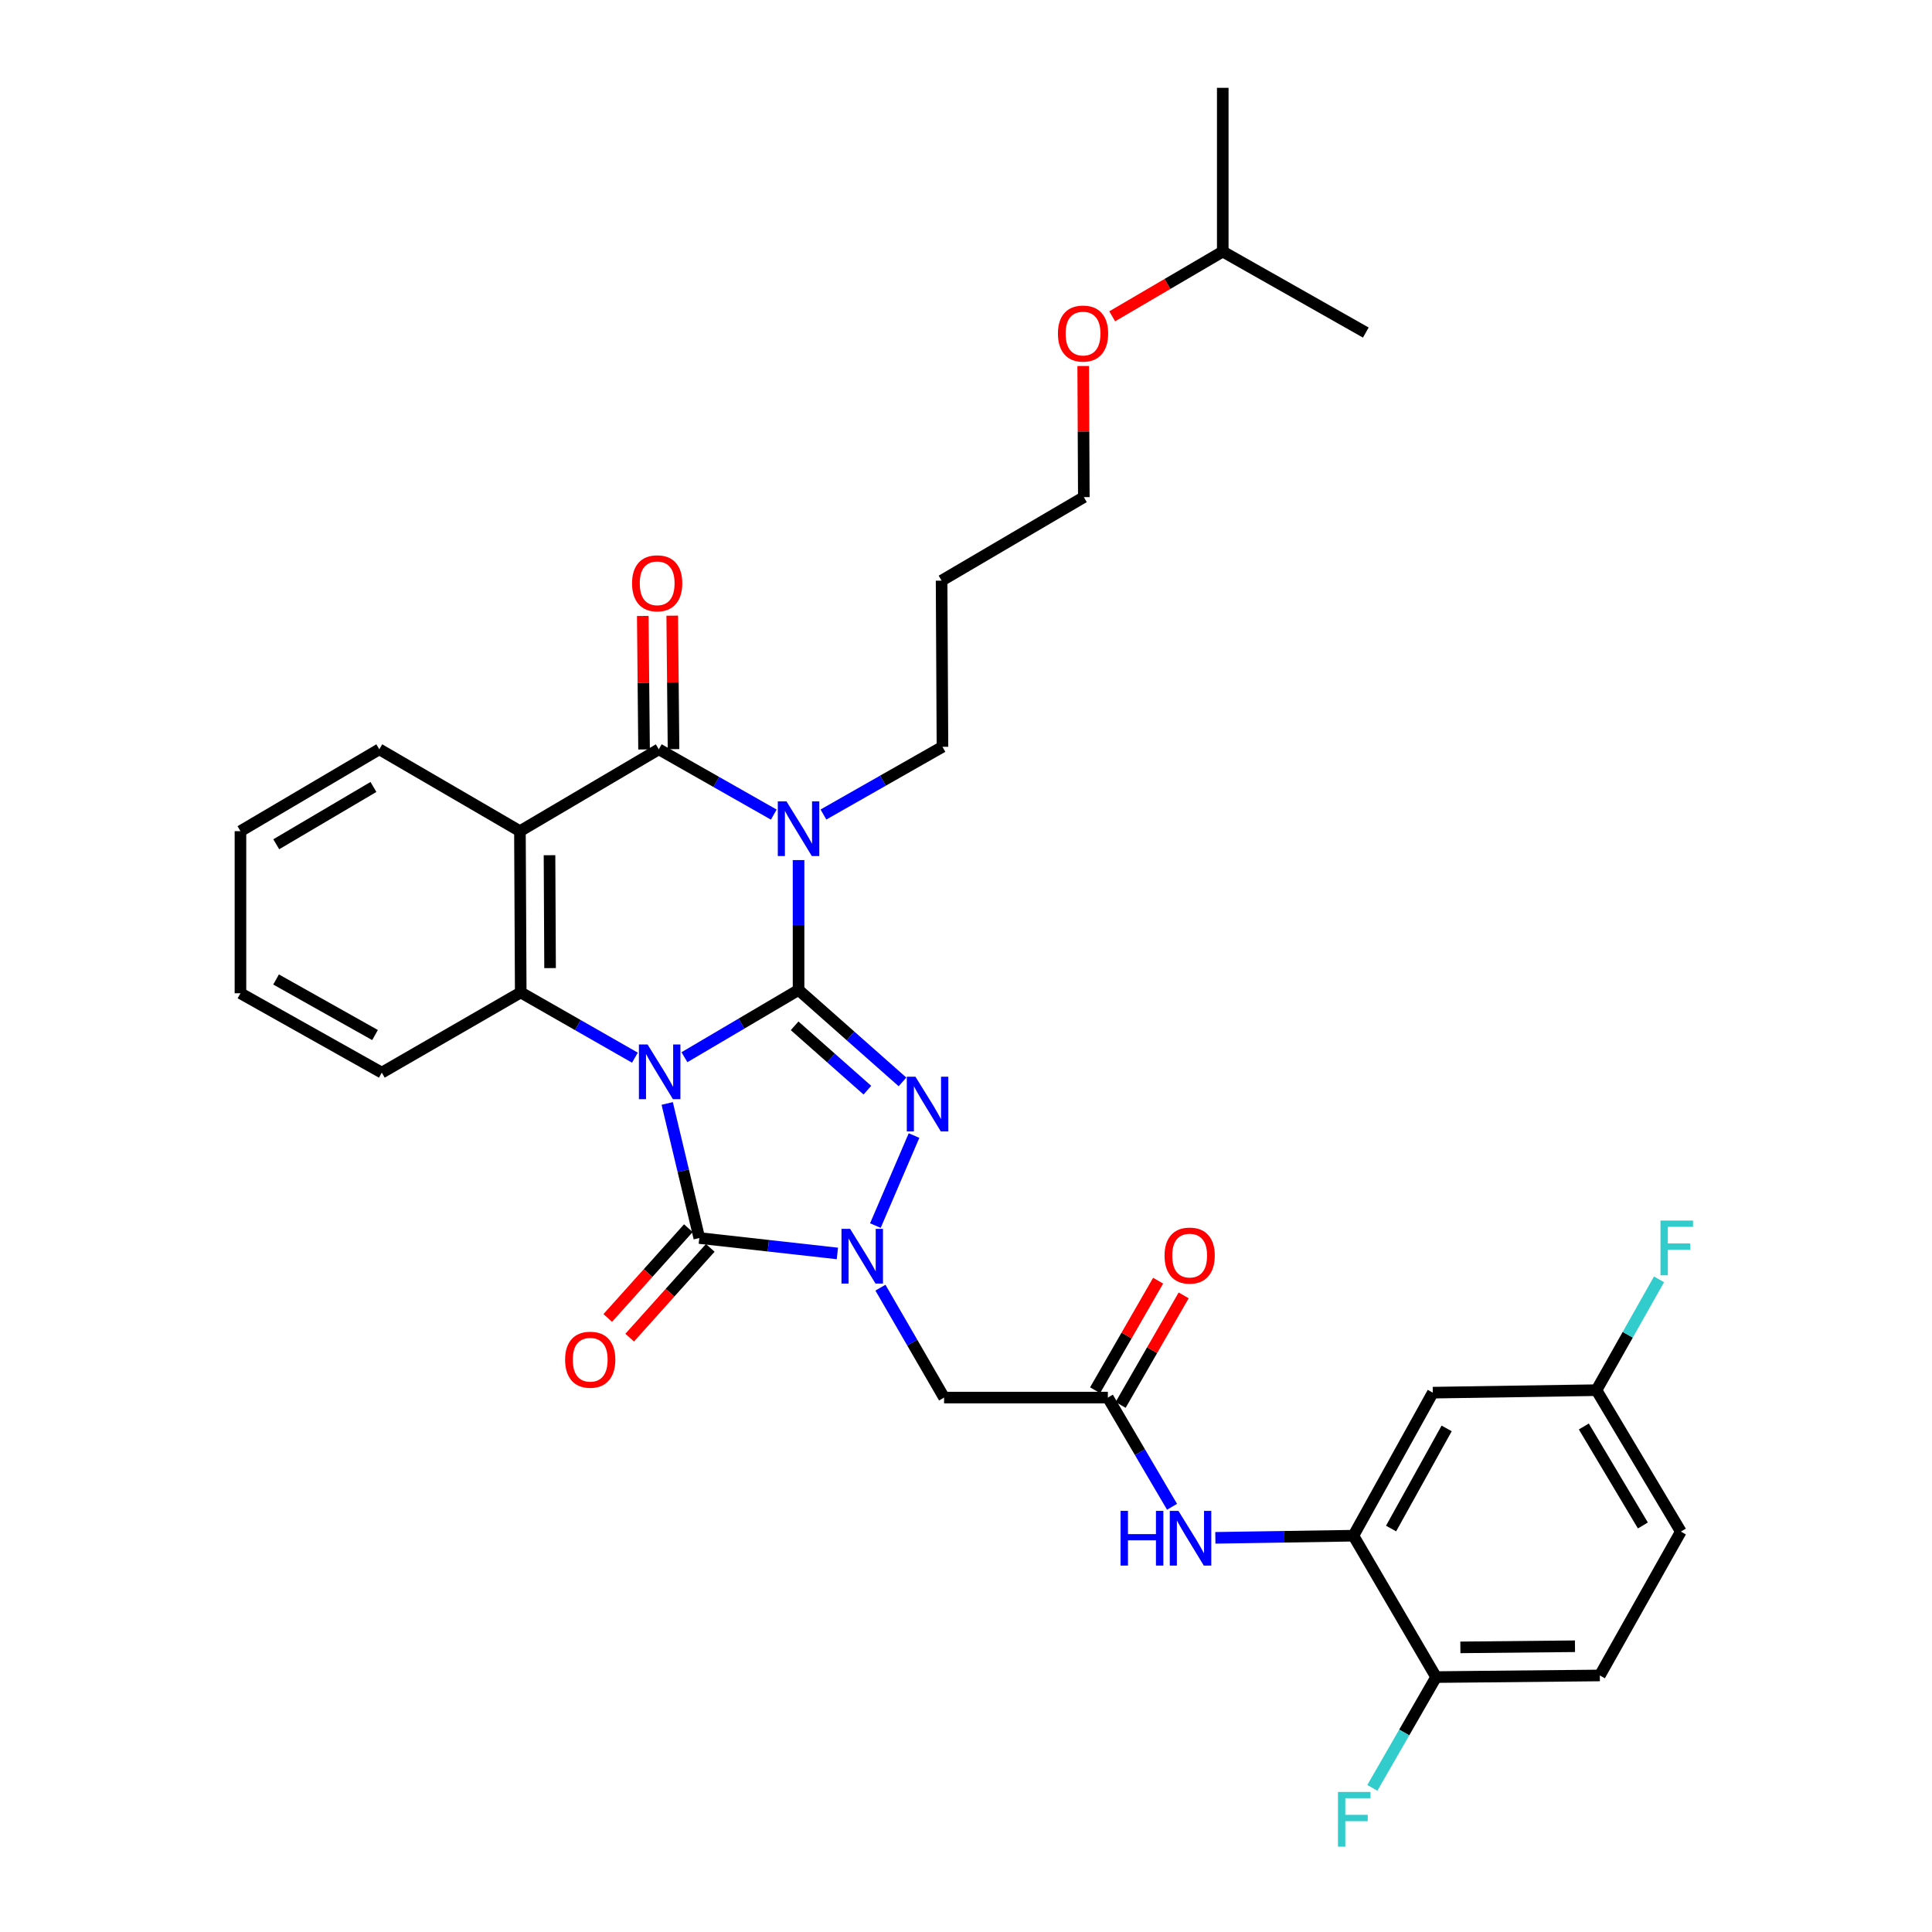 <?xml version='1.0' encoding='iso-8859-1'?>
<svg version='1.1' baseProfile='full'
              xmlns='http://www.w3.org/2000/svg'
                      xmlns:rdkit='http://www.rdkit.org/xml'
                      xmlns:xlink='http://www.w3.org/1999/xlink'
                  xml:space='preserve'
width='1000px' height='1000px' viewBox='0 0 1000 1000'>
<!-- END OF HEADER -->
<rect style='opacity:1.0;fill:#FFFFFF;stroke:none' width='1000' height='1000' x='0' y='0'> </rect>
<path class='bond-0' d='M 354.266,547.214 L 383.799,529.806' style='fill:none;fill-rule:evenodd;stroke:#0000FF;stroke-width:6px;stroke-linecap:butt;stroke-linejoin:miter;stroke-opacity:1' />
<path class='bond-0' d='M 383.799,529.806 L 413.331,512.398' style='fill:none;fill-rule:evenodd;stroke:#000000;stroke-width:6px;stroke-linecap:butt;stroke-linejoin:miter;stroke-opacity:1' />
<path class='bond-3' d='M 345.346,571.145 L 353.656,605.971' style='fill:none;fill-rule:evenodd;stroke:#0000FF;stroke-width:6px;stroke-linecap:butt;stroke-linejoin:miter;stroke-opacity:1' />
<path class='bond-3' d='M 353.656,605.971 L 361.967,640.797' style='fill:none;fill-rule:evenodd;stroke:#000000;stroke-width:6px;stroke-linecap:butt;stroke-linejoin:miter;stroke-opacity:1' />
<path class='bond-6' d='M 328.629,547.454 L 299.079,530.57' style='fill:none;fill-rule:evenodd;stroke:#0000FF;stroke-width:6px;stroke-linecap:butt;stroke-linejoin:miter;stroke-opacity:1' />
<path class='bond-6' d='M 299.079,530.57 L 269.53,513.686' style='fill:none;fill-rule:evenodd;stroke:#000000;stroke-width:6px;stroke-linecap:butt;stroke-linejoin:miter;stroke-opacity:1' />
<path class='bond-1' d='M 413.331,512.398 L 413.331,478.785' style='fill:none;fill-rule:evenodd;stroke:#000000;stroke-width:6px;stroke-linecap:butt;stroke-linejoin:miter;stroke-opacity:1' />
<path class='bond-1' d='M 413.331,478.785 L 413.331,445.171' style='fill:none;fill-rule:evenodd;stroke:#0000FF;stroke-width:6px;stroke-linecap:butt;stroke-linejoin:miter;stroke-opacity:1' />
<path class='bond-2' d='M 413.331,512.398 L 440.23,536.194' style='fill:none;fill-rule:evenodd;stroke:#000000;stroke-width:6px;stroke-linecap:butt;stroke-linejoin:miter;stroke-opacity:1' />
<path class='bond-2' d='M 440.23,536.194 L 467.13,559.991' style='fill:none;fill-rule:evenodd;stroke:#0000FF;stroke-width:6px;stroke-linecap:butt;stroke-linejoin:miter;stroke-opacity:1' />
<path class='bond-2' d='M 411.297,530.958 L 430.126,547.616' style='fill:none;fill-rule:evenodd;stroke:#000000;stroke-width:6px;stroke-linecap:butt;stroke-linejoin:miter;stroke-opacity:1' />
<path class='bond-2' d='M 430.126,547.616 L 448.956,564.273' style='fill:none;fill-rule:evenodd;stroke:#0000FF;stroke-width:6px;stroke-linecap:butt;stroke-linejoin:miter;stroke-opacity:1' />
<path class='bond-17' d='M 426.214,421.596 L 457.015,404.072' style='fill:none;fill-rule:evenodd;stroke:#0000FF;stroke-width:6px;stroke-linecap:butt;stroke-linejoin:miter;stroke-opacity:1' />
<path class='bond-17' d='M 457.015,404.072 L 487.816,386.548' style='fill:none;fill-rule:evenodd;stroke:#000000;stroke-width:6px;stroke-linecap:butt;stroke-linejoin:miter;stroke-opacity:1' />
<path class='bond-34' d='M 400.512,421.643 L 370.751,404.74' style='fill:none;fill-rule:evenodd;stroke:#0000FF;stroke-width:6px;stroke-linecap:butt;stroke-linejoin:miter;stroke-opacity:1' />
<path class='bond-34' d='M 370.751,404.74 L 340.99,387.836' style='fill:none;fill-rule:evenodd;stroke:#000000;stroke-width:6px;stroke-linecap:butt;stroke-linejoin:miter;stroke-opacity:1' />
<path class='bond-33' d='M 473.099,587.766 L 453.096,634.359' style='fill:none;fill-rule:evenodd;stroke:#0000FF;stroke-width:6px;stroke-linecap:butt;stroke-linejoin:miter;stroke-opacity:1' />
<path class='bond-4' d='M 361.967,640.797 L 397.696,644.789' style='fill:none;fill-rule:evenodd;stroke:#000000;stroke-width:6px;stroke-linecap:butt;stroke-linejoin:miter;stroke-opacity:1' />
<path class='bond-4' d='M 397.696,644.789 L 433.426,648.781' style='fill:none;fill-rule:evenodd;stroke:#0000FF;stroke-width:6px;stroke-linecap:butt;stroke-linejoin:miter;stroke-opacity:1' />
<path class='bond-13' d='M 356.293,635.704 L 335.433,658.939' style='fill:none;fill-rule:evenodd;stroke:#000000;stroke-width:6px;stroke-linecap:butt;stroke-linejoin:miter;stroke-opacity:1' />
<path class='bond-13' d='M 335.433,658.939 L 314.573,682.174' style='fill:none;fill-rule:evenodd;stroke:#FF0000;stroke-width:6px;stroke-linecap:butt;stroke-linejoin:miter;stroke-opacity:1' />
<path class='bond-13' d='M 367.64,645.891 L 346.78,669.126' style='fill:none;fill-rule:evenodd;stroke:#000000;stroke-width:6px;stroke-linecap:butt;stroke-linejoin:miter;stroke-opacity:1' />
<path class='bond-13' d='M 346.78,669.126 L 325.92,692.361' style='fill:none;fill-rule:evenodd;stroke:#FF0000;stroke-width:6px;stroke-linecap:butt;stroke-linejoin:miter;stroke-opacity:1' />
<path class='bond-8' d='M 455.71,666.492 L 472.182,694.941' style='fill:none;fill-rule:evenodd;stroke:#0000FF;stroke-width:6px;stroke-linecap:butt;stroke-linejoin:miter;stroke-opacity:1' />
<path class='bond-8' d='M 472.182,694.941 L 488.655,723.389' style='fill:none;fill-rule:evenodd;stroke:#000000;stroke-width:6px;stroke-linecap:butt;stroke-linejoin:miter;stroke-opacity:1' />
<path class='bond-5' d='M 340.99,387.836 L 269.115,430.212' style='fill:none;fill-rule:evenodd;stroke:#000000;stroke-width:6px;stroke-linecap:butt;stroke-linejoin:miter;stroke-opacity:1' />
<path class='bond-14' d='M 348.615,387.762 L 348.278,353.214' style='fill:none;fill-rule:evenodd;stroke:#000000;stroke-width:6px;stroke-linecap:butt;stroke-linejoin:miter;stroke-opacity:1' />
<path class='bond-14' d='M 348.278,353.214 L 347.941,318.666' style='fill:none;fill-rule:evenodd;stroke:#FF0000;stroke-width:6px;stroke-linecap:butt;stroke-linejoin:miter;stroke-opacity:1' />
<path class='bond-14' d='M 333.366,387.91 L 333.029,353.362' style='fill:none;fill-rule:evenodd;stroke:#000000;stroke-width:6px;stroke-linecap:butt;stroke-linejoin:miter;stroke-opacity:1' />
<path class='bond-14' d='M 333.029,353.362 L 332.692,318.814' style='fill:none;fill-rule:evenodd;stroke:#FF0000;stroke-width:6px;stroke-linecap:butt;stroke-linejoin:miter;stroke-opacity:1' />
<path class='bond-7' d='M 269.53,513.686 L 269.115,430.212' style='fill:none;fill-rule:evenodd;stroke:#000000;stroke-width:6px;stroke-linecap:butt;stroke-linejoin:miter;stroke-opacity:1' />
<path class='bond-7' d='M 284.717,501.089 L 284.426,442.658' style='fill:none;fill-rule:evenodd;stroke:#000000;stroke-width:6px;stroke-linecap:butt;stroke-linejoin:miter;stroke-opacity:1' />
<path class='bond-21' d='M 269.53,513.686 L 197.621,555.198' style='fill:none;fill-rule:evenodd;stroke:#000000;stroke-width:6px;stroke-linecap:butt;stroke-linejoin:miter;stroke-opacity:1' />
<path class='bond-20' d='M 269.115,430.212 L 196.325,387.836' style='fill:none;fill-rule:evenodd;stroke:#000000;stroke-width:6px;stroke-linecap:butt;stroke-linejoin:miter;stroke-opacity:1' />
<path class='bond-9' d='M 488.655,723.389 L 573.424,723.389' style='fill:none;fill-rule:evenodd;stroke:#000000;stroke-width:6px;stroke-linecap:butt;stroke-linejoin:miter;stroke-opacity:1' />
<path class='bond-11' d='M 573.424,723.389 L 590.037,751.649' style='fill:none;fill-rule:evenodd;stroke:#000000;stroke-width:6px;stroke-linecap:butt;stroke-linejoin:miter;stroke-opacity:1' />
<path class='bond-11' d='M 590.037,751.649 L 606.65,779.909' style='fill:none;fill-rule:evenodd;stroke:#0000FF;stroke-width:6px;stroke-linecap:butt;stroke-linejoin:miter;stroke-opacity:1' />
<path class='bond-16' d='M 580.033,727.192 L 596.347,698.84' style='fill:none;fill-rule:evenodd;stroke:#000000;stroke-width:6px;stroke-linecap:butt;stroke-linejoin:miter;stroke-opacity:1' />
<path class='bond-16' d='M 596.347,698.84 L 612.661,670.488' style='fill:none;fill-rule:evenodd;stroke:#FF0000;stroke-width:6px;stroke-linecap:butt;stroke-linejoin:miter;stroke-opacity:1' />
<path class='bond-16' d='M 566.815,719.587 L 583.129,691.235' style='fill:none;fill-rule:evenodd;stroke:#000000;stroke-width:6px;stroke-linecap:butt;stroke-linejoin:miter;stroke-opacity:1' />
<path class='bond-16' d='M 583.129,691.235 L 599.443,662.883' style='fill:none;fill-rule:evenodd;stroke:#FF0000;stroke-width:6px;stroke-linecap:butt;stroke-linejoin:miter;stroke-opacity:1' />
<path class='bond-10' d='M 700.519,794.875 L 664.791,795.428' style='fill:none;fill-rule:evenodd;stroke:#000000;stroke-width:6px;stroke-linecap:butt;stroke-linejoin:miter;stroke-opacity:1' />
<path class='bond-10' d='M 664.791,795.428 L 629.063,795.981' style='fill:none;fill-rule:evenodd;stroke:#0000FF;stroke-width:6px;stroke-linecap:butt;stroke-linejoin:miter;stroke-opacity:1' />
<path class='bond-12' d='M 700.519,794.875 L 741.616,720.839' style='fill:none;fill-rule:evenodd;stroke:#000000;stroke-width:6px;stroke-linecap:butt;stroke-linejoin:miter;stroke-opacity:1' />
<path class='bond-12' d='M 720.016,791.171 L 748.784,739.346' style='fill:none;fill-rule:evenodd;stroke:#000000;stroke-width:6px;stroke-linecap:butt;stroke-linejoin:miter;stroke-opacity:1' />
<path class='bond-15' d='M 700.519,794.875 L 743.327,868.055' style='fill:none;fill-rule:evenodd;stroke:#000000;stroke-width:6px;stroke-linecap:butt;stroke-linejoin:miter;stroke-opacity:1' />
<path class='bond-19' d='M 741.616,720.839 L 826.334,719.552' style='fill:none;fill-rule:evenodd;stroke:#000000;stroke-width:6px;stroke-linecap:butt;stroke-linejoin:miter;stroke-opacity:1' />
<path class='bond-18' d='M 743.327,868.055 L 828.071,867.216' style='fill:none;fill-rule:evenodd;stroke:#000000;stroke-width:6px;stroke-linecap:butt;stroke-linejoin:miter;stroke-opacity:1' />
<path class='bond-18' d='M 755.888,852.68 L 815.209,852.093' style='fill:none;fill-rule:evenodd;stroke:#000000;stroke-width:6px;stroke-linecap:butt;stroke-linejoin:miter;stroke-opacity:1' />
<path class='bond-22' d='M 743.327,868.055 L 726.826,896.723' style='fill:none;fill-rule:evenodd;stroke:#000000;stroke-width:6px;stroke-linecap:butt;stroke-linejoin:miter;stroke-opacity:1' />
<path class='bond-22' d='M 726.826,896.723 L 710.324,925.392' style='fill:none;fill-rule:evenodd;stroke:#33CCCC;stroke-width:6px;stroke-linecap:butt;stroke-linejoin:miter;stroke-opacity:1' />
<path class='bond-25' d='M 487.816,386.548 L 487.367,300.542' style='fill:none;fill-rule:evenodd;stroke:#000000;stroke-width:6px;stroke-linecap:butt;stroke-linejoin:miter;stroke-opacity:1' />
<path class='bond-23' d='M 828.071,867.216 L 869.998,792.749' style='fill:none;fill-rule:evenodd;stroke:#000000;stroke-width:6px;stroke-linecap:butt;stroke-linejoin:miter;stroke-opacity:1' />
<path class='bond-24' d='M 826.334,719.552 L 842.519,690.874' style='fill:none;fill-rule:evenodd;stroke:#000000;stroke-width:6px;stroke-linecap:butt;stroke-linejoin:miter;stroke-opacity:1' />
<path class='bond-24' d='M 842.519,690.874 L 858.704,662.196' style='fill:none;fill-rule:evenodd;stroke:#33CCCC;stroke-width:6px;stroke-linecap:butt;stroke-linejoin:miter;stroke-opacity:1' />
<path class='bond-36' d='M 826.334,719.552 L 869.998,792.749' style='fill:none;fill-rule:evenodd;stroke:#000000;stroke-width:6px;stroke-linecap:butt;stroke-linejoin:miter;stroke-opacity:1' />
<path class='bond-36' d='M 819.788,738.343 L 850.353,789.581' style='fill:none;fill-rule:evenodd;stroke:#000000;stroke-width:6px;stroke-linecap:butt;stroke-linejoin:miter;stroke-opacity:1' />
<path class='bond-35' d='M 196.325,387.836 L 124.458,430.212' style='fill:none;fill-rule:evenodd;stroke:#000000;stroke-width:6px;stroke-linecap:butt;stroke-linejoin:miter;stroke-opacity:1' />
<path class='bond-35' d='M 193.29,407.328 L 142.984,436.992' style='fill:none;fill-rule:evenodd;stroke:#000000;stroke-width:6px;stroke-linecap:butt;stroke-linejoin:miter;stroke-opacity:1' />
<path class='bond-30' d='M 197.621,555.198 L 124.458,514.109' style='fill:none;fill-rule:evenodd;stroke:#000000;stroke-width:6px;stroke-linecap:butt;stroke-linejoin:miter;stroke-opacity:1' />
<path class='bond-30' d='M 194.114,535.738 L 142.9,506.976' style='fill:none;fill-rule:evenodd;stroke:#000000;stroke-width:6px;stroke-linecap:butt;stroke-linejoin:miter;stroke-opacity:1' />
<path class='bond-27' d='M 487.367,300.542 L 560.987,257.31' style='fill:none;fill-rule:evenodd;stroke:#000000;stroke-width:6px;stroke-linecap:butt;stroke-linejoin:miter;stroke-opacity:1' />
<path class='bond-26' d='M 560.662,189.445 L 560.825,223.378' style='fill:none;fill-rule:evenodd;stroke:#FF0000;stroke-width:6px;stroke-linecap:butt;stroke-linejoin:miter;stroke-opacity:1' />
<path class='bond-26' d='M 560.825,223.378 L 560.987,257.31' style='fill:none;fill-rule:evenodd;stroke:#000000;stroke-width:6px;stroke-linecap:butt;stroke-linejoin:miter;stroke-opacity:1' />
<path class='bond-28' d='M 575.676,163.724 L 604.286,146.966' style='fill:none;fill-rule:evenodd;stroke:#FF0000;stroke-width:6px;stroke-linecap:butt;stroke-linejoin:miter;stroke-opacity:1' />
<path class='bond-28' d='M 604.286,146.966 L 632.897,130.207' style='fill:none;fill-rule:evenodd;stroke:#000000;stroke-width:6px;stroke-linecap:butt;stroke-linejoin:miter;stroke-opacity:1' />
<path class='bond-31' d='M 632.897,130.207 L 632.897,45.455' style='fill:none;fill-rule:evenodd;stroke:#000000;stroke-width:6px;stroke-linecap:butt;stroke-linejoin:miter;stroke-opacity:1' />
<path class='bond-32' d='M 632.897,130.207 L 706.941,172.134' style='fill:none;fill-rule:evenodd;stroke:#000000;stroke-width:6px;stroke-linecap:butt;stroke-linejoin:miter;stroke-opacity:1' />
<path class='bond-29' d='M 124.458,430.212 L 124.458,514.109' style='fill:none;fill-rule:evenodd;stroke:#000000;stroke-width:6px;stroke-linecap:butt;stroke-linejoin:miter;stroke-opacity:1' />
<path  class='atom-0' d='M 335.179 540.614
L 344.459 555.614
Q 345.379 557.094, 346.859 559.774
Q 348.339 562.454, 348.419 562.614
L 348.419 540.614
L 352.179 540.614
L 352.179 568.934
L 348.299 568.934
L 338.339 552.534
Q 337.179 550.614, 335.939 548.414
Q 334.739 546.214, 334.379 545.534
L 334.379 568.934
L 330.699 568.934
L 330.699 540.614
L 335.179 540.614
' fill='#0000FF'/>
<path  class='atom-2' d='M 407.071 414.765
L 416.351 429.765
Q 417.271 431.245, 418.751 433.925
Q 420.231 436.605, 420.311 436.765
L 420.311 414.765
L 424.071 414.765
L 424.071 443.085
L 420.191 443.085
L 410.231 426.685
Q 409.071 424.765, 407.831 422.565
Q 406.631 420.365, 406.271 419.685
L 406.271 443.085
L 402.591 443.085
L 402.591 414.765
L 407.071 414.765
' fill='#0000FF'/>
<path  class='atom-3' d='M 473.838 557.304
L 483.118 572.304
Q 484.038 573.784, 485.518 576.464
Q 486.998 579.144, 487.078 579.304
L 487.078 557.304
L 490.838 557.304
L 490.838 585.624
L 486.958 585.624
L 476.998 569.224
Q 475.838 567.304, 474.598 565.104
Q 473.398 562.904, 473.038 562.224
L 473.038 585.624
L 469.358 585.624
L 469.358 557.304
L 473.838 557.304
' fill='#0000FF'/>
<path  class='atom-5' d='M 440.027 636.058
L 449.307 651.058
Q 450.227 652.538, 451.707 655.218
Q 453.187 657.898, 453.267 658.058
L 453.267 636.058
L 457.027 636.058
L 457.027 664.378
L 453.147 664.378
L 443.187 647.978
Q 442.027 646.058, 440.787 643.858
Q 439.587 641.658, 439.227 640.978
L 439.227 664.378
L 435.547 664.378
L 435.547 636.058
L 440.027 636.058
' fill='#0000FF'/>
<path  class='atom-12' d='M 579.995 782.02
L 583.835 782.02
L 583.835 794.06
L 598.315 794.06
L 598.315 782.02
L 602.155 782.02
L 602.155 810.34
L 598.315 810.34
L 598.315 797.26
L 583.835 797.26
L 583.835 810.34
L 579.995 810.34
L 579.995 782.02
' fill='#0000FF'/>
<path  class='atom-12' d='M 609.955 782.02
L 619.235 797.02
Q 620.155 798.5, 621.635 801.18
Q 623.115 803.86, 623.195 804.02
L 623.195 782.02
L 626.955 782.02
L 626.955 810.34
L 623.075 810.34
L 613.115 793.94
Q 611.955 792.02, 610.715 789.82
Q 609.515 787.62, 609.155 786.94
L 609.155 810.34
L 605.475 810.34
L 605.475 782.02
L 609.955 782.02
' fill='#0000FF'/>
<path  class='atom-14' d='M 292.493 703.781
Q 292.493 696.981, 295.853 693.181
Q 299.213 689.381, 305.493 689.381
Q 311.773 689.381, 315.133 693.181
Q 318.493 696.981, 318.493 703.781
Q 318.493 710.661, 315.093 714.581
Q 311.693 718.461, 305.493 718.461
Q 299.253 718.461, 295.853 714.581
Q 292.493 710.701, 292.493 703.781
M 305.493 715.261
Q 309.813 715.261, 312.133 712.381
Q 314.493 709.461, 314.493 703.781
Q 314.493 698.221, 312.133 695.421
Q 309.813 692.581, 305.493 692.581
Q 301.173 692.581, 298.813 695.381
Q 296.493 698.181, 296.493 703.781
Q 296.493 709.501, 298.813 712.381
Q 301.173 715.261, 305.493 715.261
' fill='#FF0000'/>
<path  class='atom-15' d='M 327.152 301.91
Q 327.152 295.11, 330.512 291.31
Q 333.872 287.51, 340.152 287.51
Q 346.432 287.51, 349.792 291.31
Q 353.152 295.11, 353.152 301.91
Q 353.152 308.79, 349.752 312.71
Q 346.352 316.59, 340.152 316.59
Q 333.912 316.59, 330.512 312.71
Q 327.152 308.83, 327.152 301.91
M 340.152 313.39
Q 344.472 313.39, 346.792 310.51
Q 349.152 307.59, 349.152 301.91
Q 349.152 296.35, 346.792 293.55
Q 344.472 290.71, 340.152 290.71
Q 335.832 290.71, 333.472 293.51
Q 331.152 296.31, 331.152 301.91
Q 331.152 307.63, 333.472 310.51
Q 335.832 313.39, 340.152 313.39
' fill='#FF0000'/>
<path  class='atom-17' d='M 602.766 649.883
Q 602.766 643.083, 606.126 639.283
Q 609.486 635.483, 615.766 635.483
Q 622.046 635.483, 625.406 639.283
Q 628.766 643.083, 628.766 649.883
Q 628.766 656.763, 625.366 660.683
Q 621.966 664.563, 615.766 664.563
Q 609.526 664.563, 606.126 660.683
Q 602.766 656.803, 602.766 649.883
M 615.766 661.363
Q 620.086 661.363, 622.406 658.483
Q 624.766 655.563, 624.766 649.883
Q 624.766 644.323, 622.406 641.523
Q 620.086 638.683, 615.766 638.683
Q 611.446 638.683, 609.086 641.483
Q 606.766 644.283, 606.766 649.883
Q 606.766 655.603, 609.086 658.483
Q 611.446 661.363, 615.766 661.363
' fill='#FF0000'/>
<path  class='atom-23' d='M 692.531 927.515
L 709.371 927.515
L 709.371 930.755
L 696.331 930.755
L 696.331 939.355
L 707.931 939.355
L 707.931 942.635
L 696.331 942.635
L 696.331 955.835
L 692.531 955.835
L 692.531 927.515
' fill='#33CCCC'/>
<path  class='atom-25' d='M 859.469 631.763
L 876.309 631.763
L 876.309 635.003
L 863.269 635.003
L 863.269 643.603
L 874.869 643.603
L 874.869 646.883
L 863.269 646.883
L 863.269 660.083
L 859.469 660.083
L 859.469 631.763
' fill='#33CCCC'/>
<path  class='atom-27' d='M 547.581 172.646
Q 547.581 165.846, 550.941 162.046
Q 554.301 158.246, 560.581 158.246
Q 566.861 158.246, 570.221 162.046
Q 573.581 165.846, 573.581 172.646
Q 573.581 179.526, 570.181 183.446
Q 566.781 187.326, 560.581 187.326
Q 554.341 187.326, 550.941 183.446
Q 547.581 179.566, 547.581 172.646
M 560.581 184.126
Q 564.901 184.126, 567.221 181.246
Q 569.581 178.326, 569.581 172.646
Q 569.581 167.086, 567.221 164.286
Q 564.901 161.446, 560.581 161.446
Q 556.261 161.446, 553.901 164.246
Q 551.581 167.046, 551.581 172.646
Q 551.581 178.366, 553.901 181.246
Q 556.261 184.126, 560.581 184.126
' fill='#FF0000'/>
</svg>
